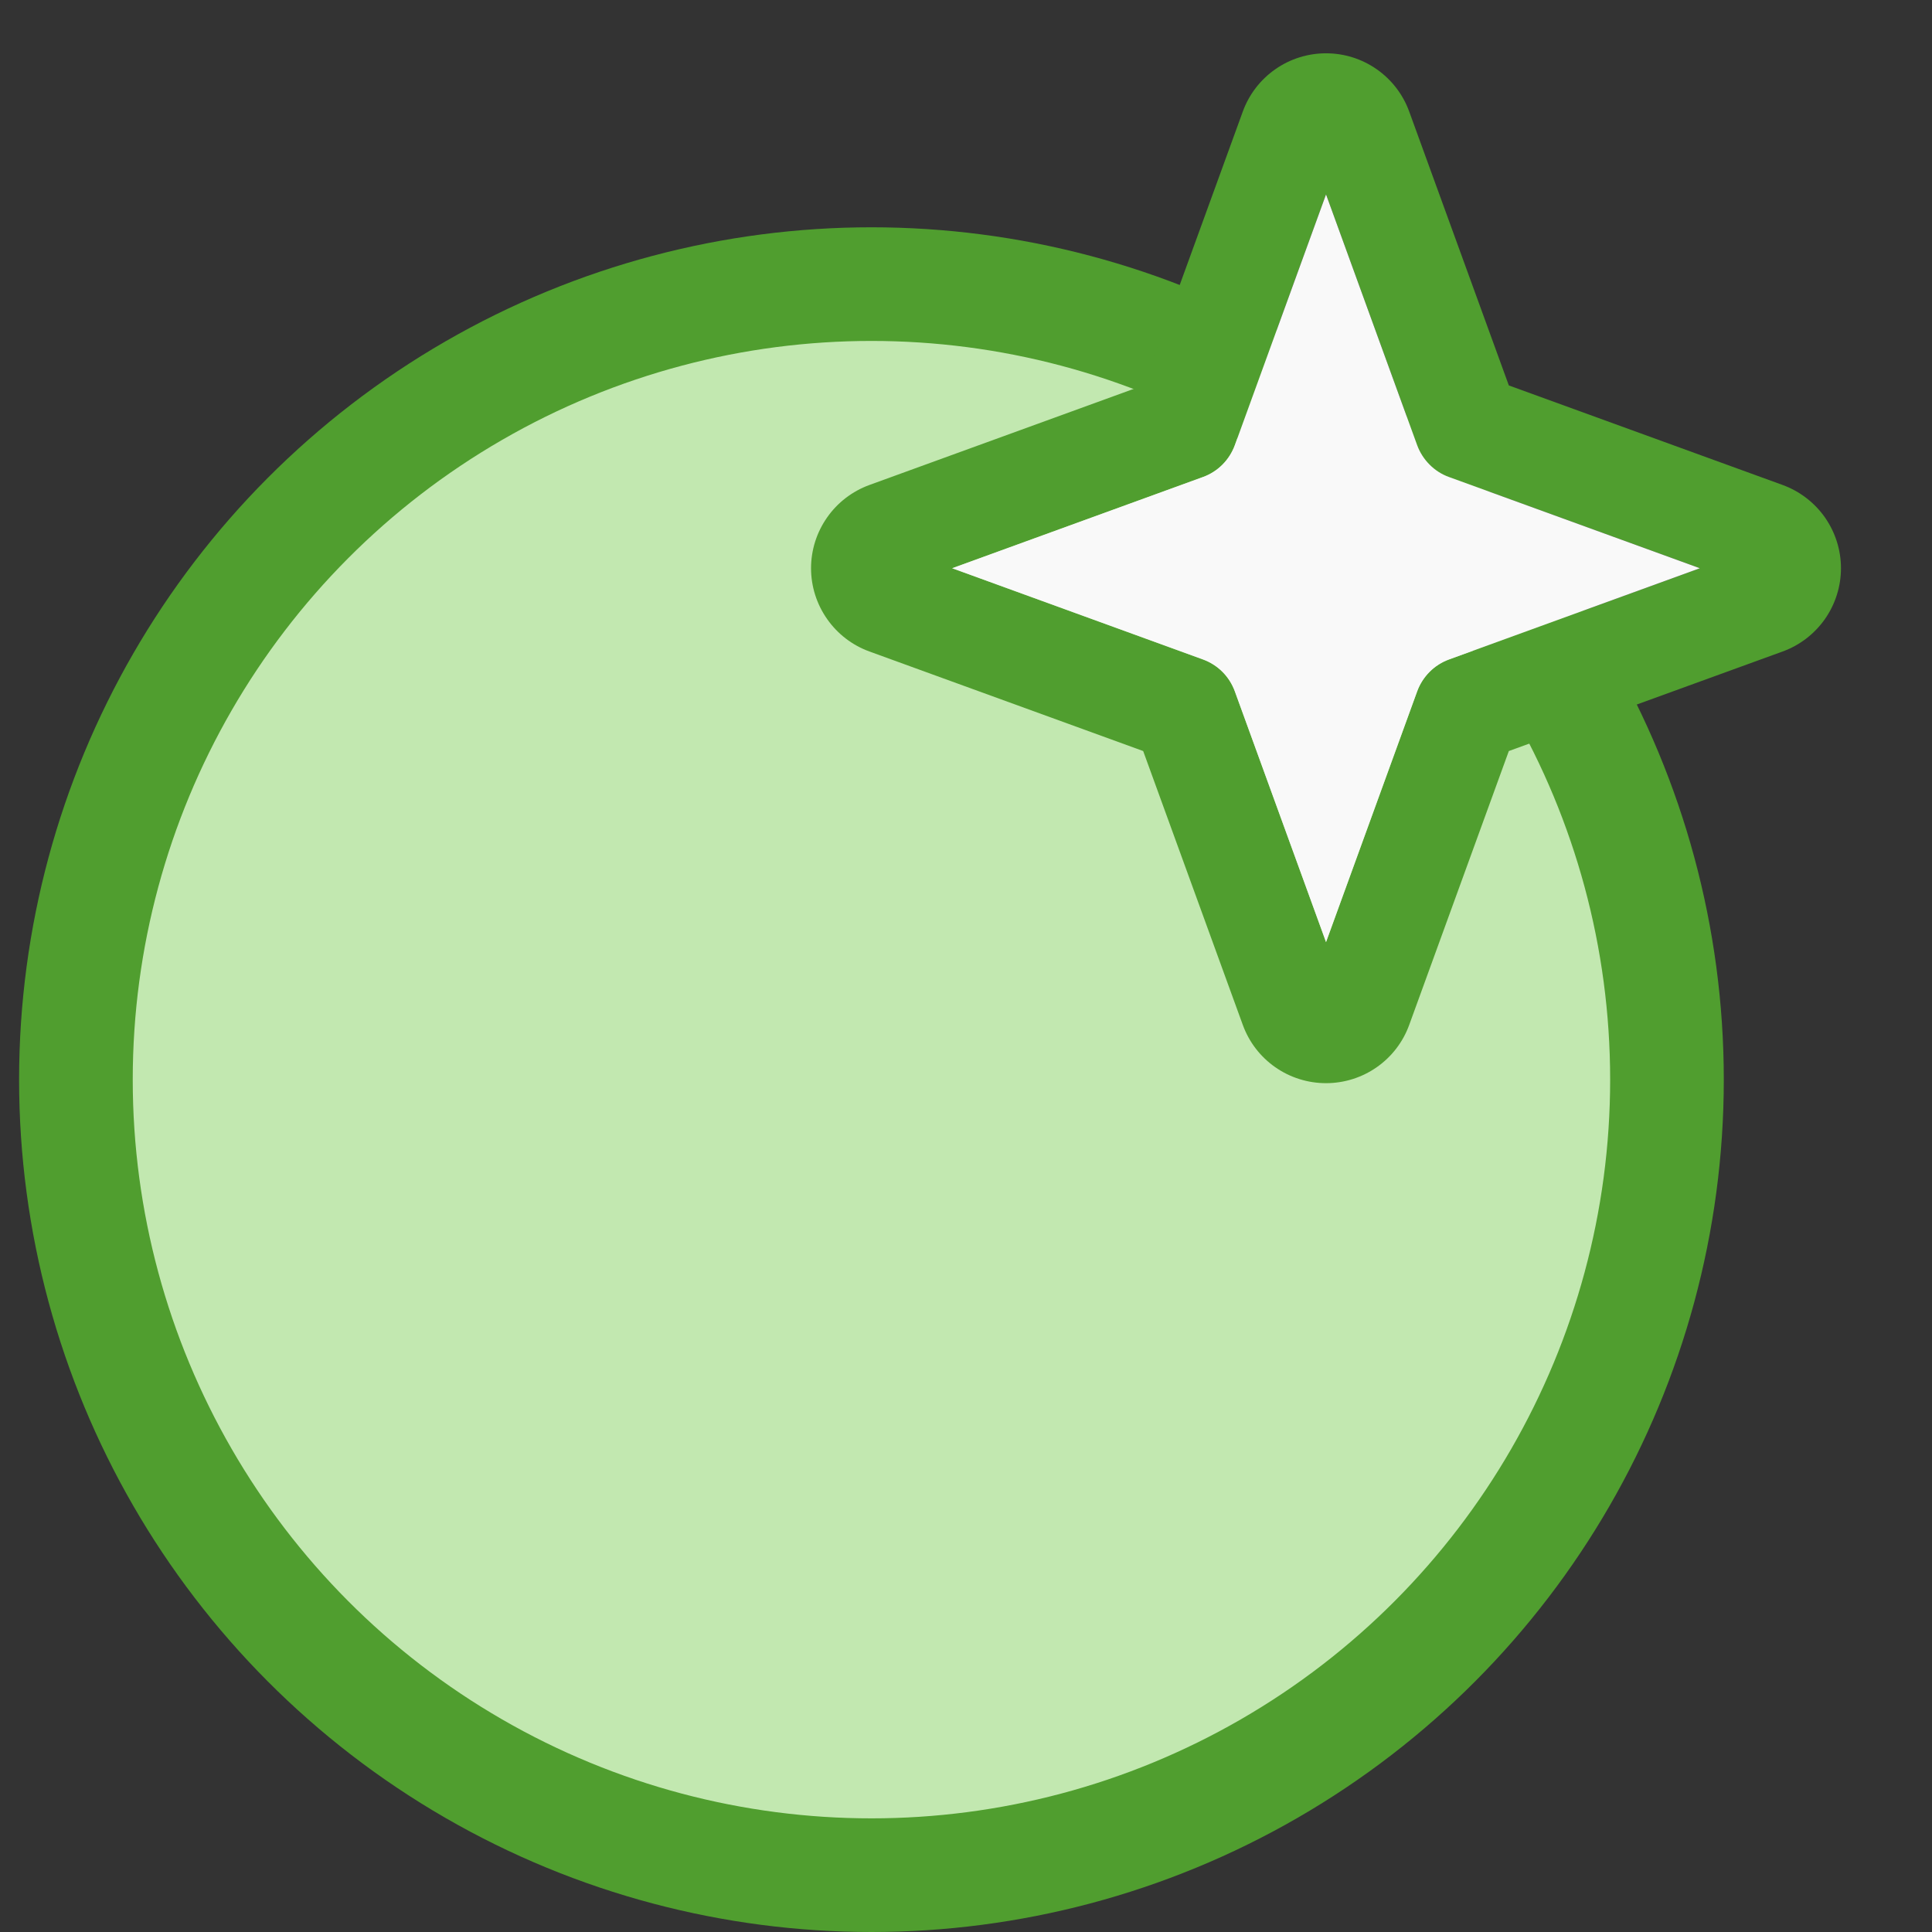 <svg width="34" height="34" viewBox="0 0 34 34" fill="none" xmlns="http://www.w3.org/2000/svg">
<rect x="0" y="0" width="34" height="34" fill="#333333" stroke="none"/>
<circle cx="15.336" cy="19" r="14" fill="#C2E8B0" stroke="#509E2F" stroke-width="2"/>
<path d="M31.372 8.535L26.553 6.783L24.8 1.964C24.691 1.663 24.492 1.404 24.23 1.22C23.968 1.036 23.655 0.938 23.336 0.938C23.016 0.938 22.703 1.036 22.441 1.22C22.179 1.404 21.98 1.663 21.871 1.964L20.118 6.783L15.3 8.535C14.999 8.645 14.739 8.844 14.556 9.106C14.372 9.368 14.273 9.68 14.273 10C14.273 10.32 14.372 10.632 14.556 10.894C14.739 11.156 14.999 11.356 15.3 11.465L20.118 13.217L21.871 18.036C21.98 18.337 22.179 18.597 22.441 18.78C22.703 18.964 23.016 19.062 23.336 19.062C23.655 19.062 23.968 18.964 24.23 18.78C24.492 18.597 24.691 18.337 24.8 18.036L26.553 13.217L31.372 11.465C31.672 11.356 31.932 11.156 32.116 10.894C32.299 10.632 32.398 10.32 32.398 10C32.398 9.68 32.299 9.368 32.116 9.106C31.932 8.844 31.672 8.645 31.372 8.535ZM25.501 11.605C25.372 11.652 25.255 11.726 25.159 11.823C25.062 11.92 24.987 12.037 24.94 12.166L23.336 16.579L21.731 12.166C21.684 12.037 21.61 11.92 21.513 11.823C21.416 11.726 21.299 11.652 21.17 11.605L16.757 10L21.17 8.395C21.299 8.349 21.416 8.274 21.513 8.177C21.61 8.08 21.684 7.963 21.731 7.835L23.336 3.421L24.94 7.835C24.987 7.963 25.062 8.08 25.159 8.177C25.255 8.274 25.372 8.349 25.501 8.395L29.915 10L25.501 11.605Z" fill="#509E2F"/>
<path fill-rule="evenodd" clip-rule="evenodd" d="M25.159 11.823C25.255 11.726 25.372 11.652 25.501 11.605L29.915 10L25.501 8.395C25.372 8.349 25.255 8.274 25.159 8.177C25.062 8.08 24.987 7.963 24.94 7.835L23.336 3.421L21.731 7.835C21.684 7.963 21.61 8.08 21.513 8.177C21.416 8.274 21.299 8.349 21.17 8.395L16.757 10L21.17 11.605C21.299 11.652 21.416 11.726 21.513 11.823C21.61 11.92 21.684 12.037 21.731 12.166L23.336 16.579L24.94 12.166C24.987 12.037 25.062 11.92 25.159 11.823Z" fill="#F9F9F9"/>
</svg>
